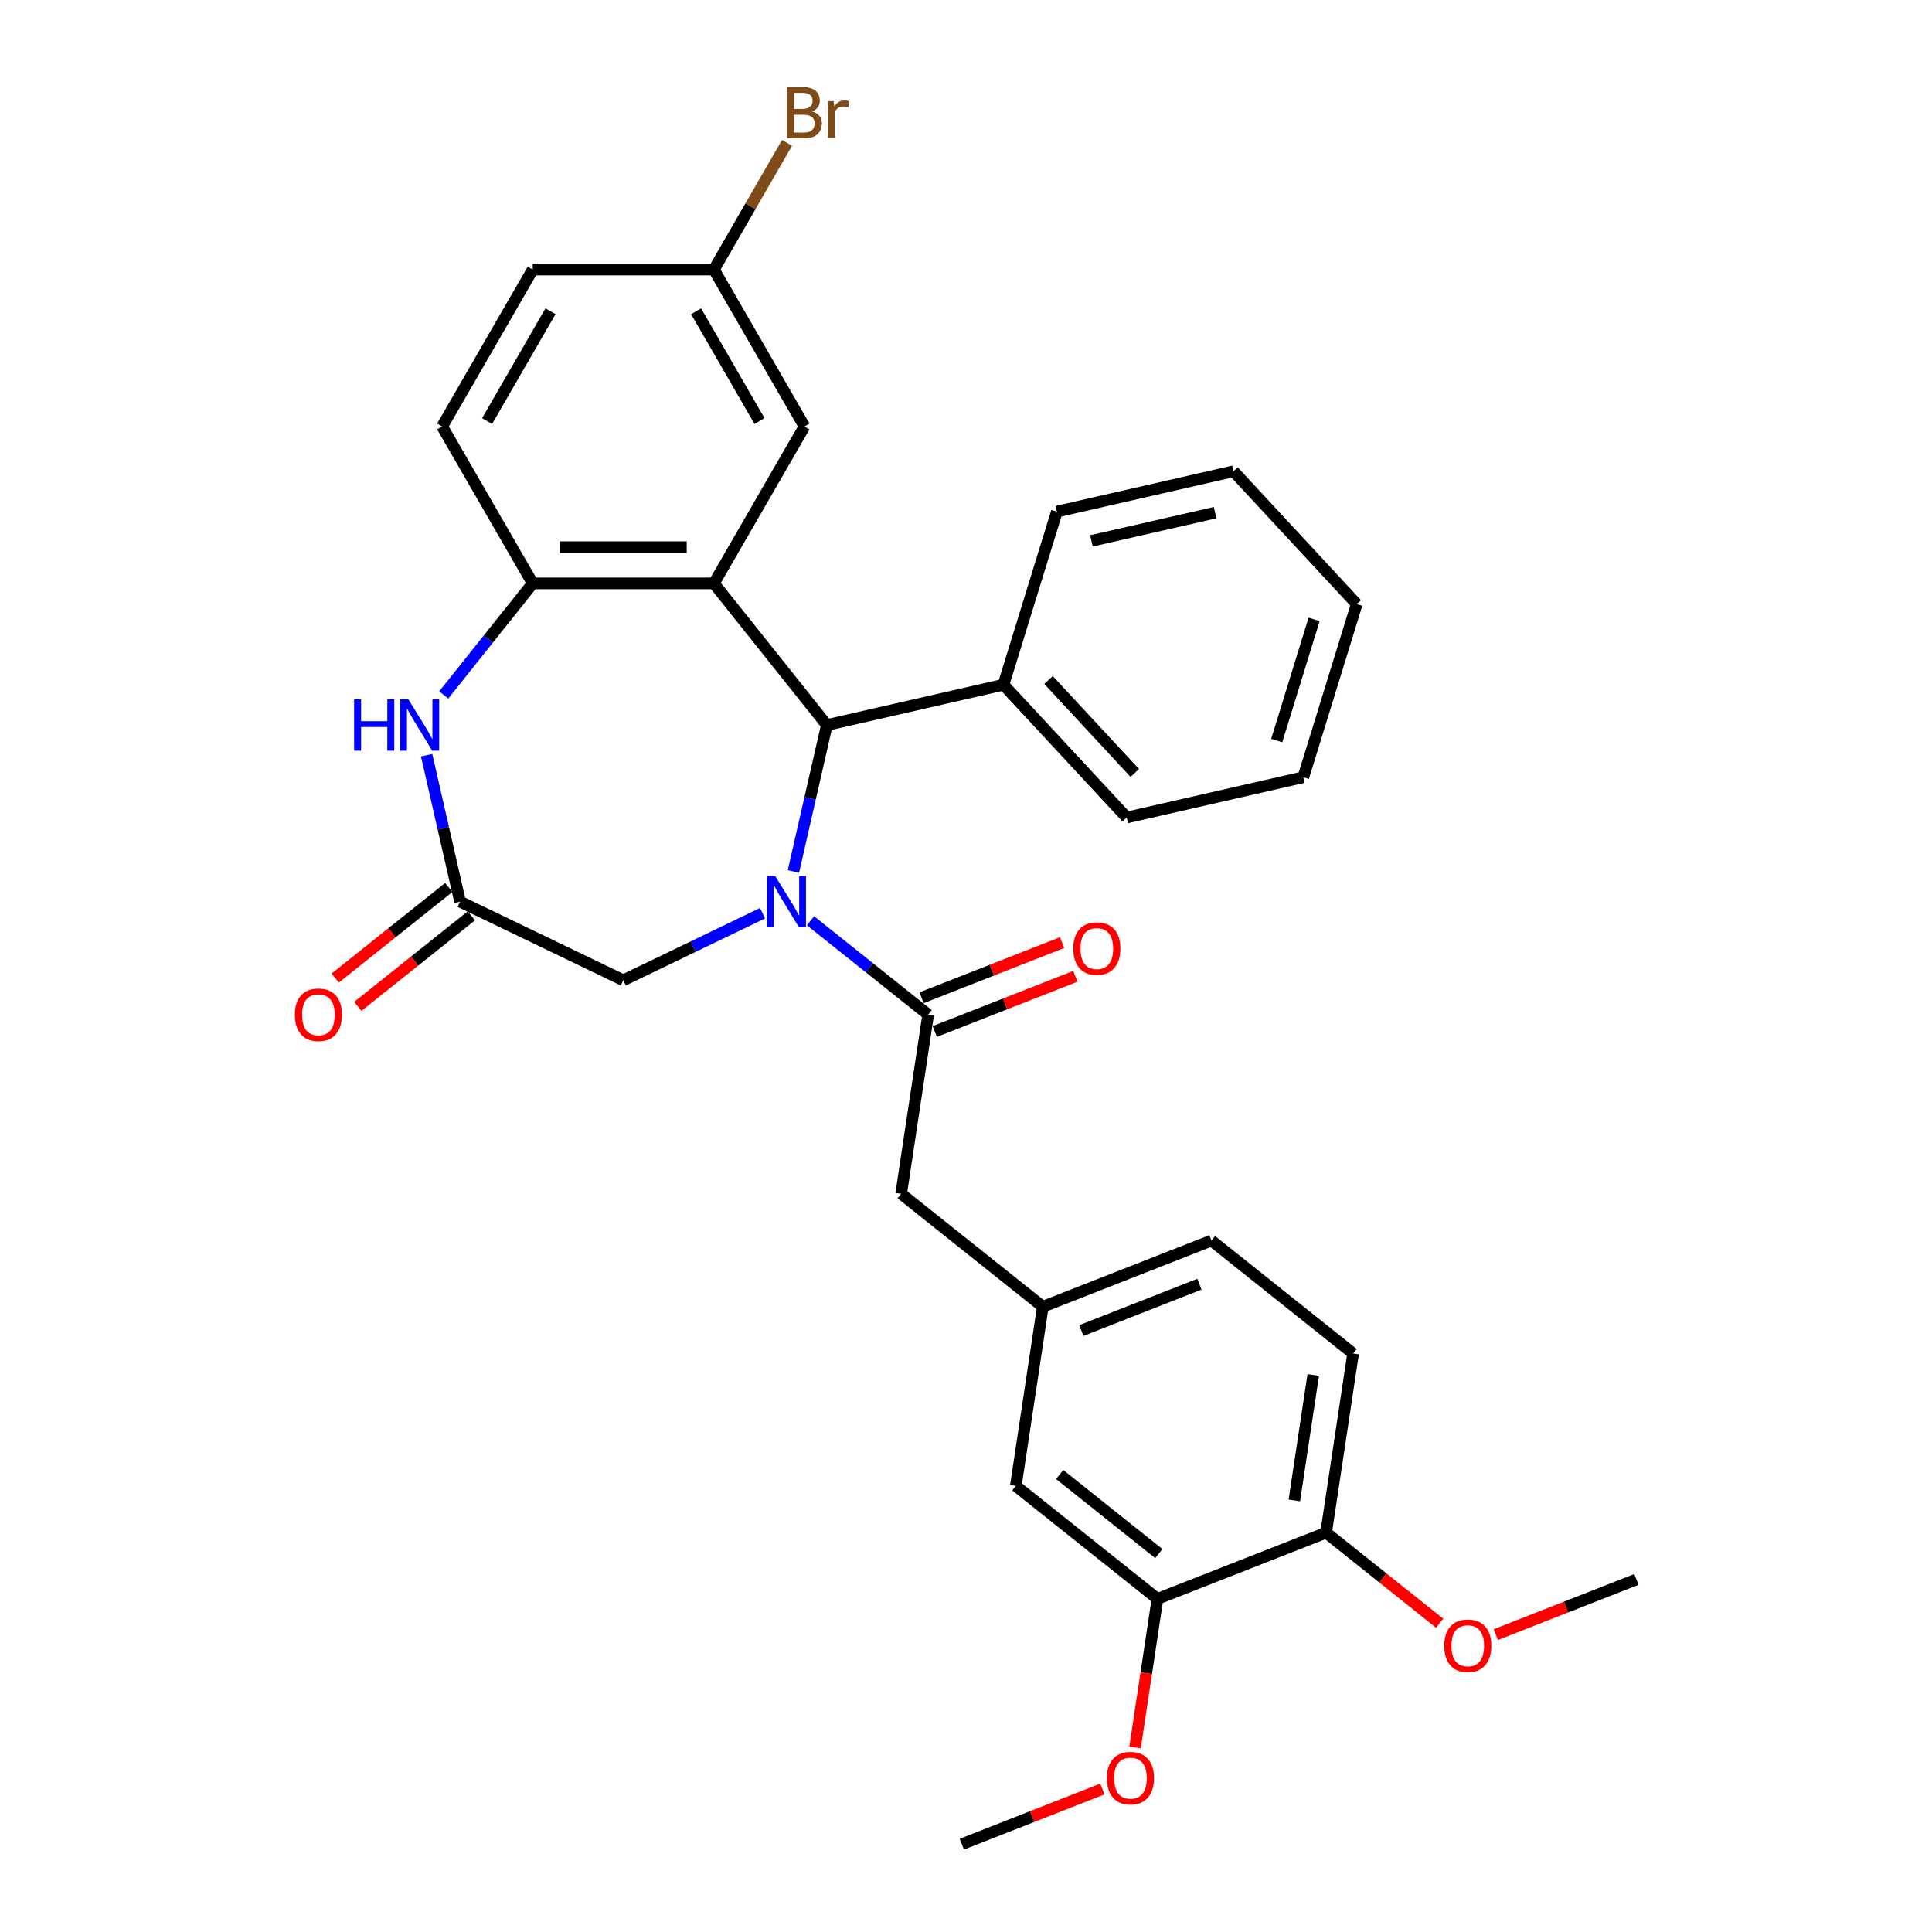 <?xml version='1.0' encoding='iso-8859-1'?>
<svg version='1.1' baseProfile='full'
              xmlns='http://www.w3.org/2000/svg'
                      xmlns:rdkit='http://www.rdkit.org/xml'
                      xmlns:xlink='http://www.w3.org/1999/xlink'
                  xml:space='preserve'
width='1000px' height='1000px' viewBox='0 0 1000 1000'>
<!-- END OF HEADER -->
<rect style='opacity:1.0;fill:#FFFFFF;stroke:none' width='1000' height='1000' x='0' y='0'> </rect>
<path class='bond-1' d='M 410.671,451.077 L 419.322,413.176' style='fill:none;fill-rule:evenodd;stroke:#0000FF;stroke-width:6px;stroke-linecap:butt;stroke-linejoin:miter;stroke-opacity:1' />
<path class='bond-1' d='M 419.322,413.176 L 427.973,375.276' style='fill:none;fill-rule:evenodd;stroke:#000000;stroke-width:6px;stroke-linecap:butt;stroke-linejoin:miter;stroke-opacity:1' />
<path class='bond-2' d='M 419.521,476.601 L 449.972,500.884' style='fill:none;fill-rule:evenodd;stroke:#0000FF;stroke-width:6px;stroke-linecap:butt;stroke-linejoin:miter;stroke-opacity:1' />
<path class='bond-2' d='M 449.972,500.884 L 480.422,525.167' style='fill:none;fill-rule:evenodd;stroke:#000000;stroke-width:6px;stroke-linecap:butt;stroke-linejoin:miter;stroke-opacity:1' />
<path class='bond-6' d='M 394.69,472.679 L 358.654,490.033' style='fill:none;fill-rule:evenodd;stroke:#0000FF;stroke-width:6px;stroke-linecap:butt;stroke-linejoin:miter;stroke-opacity:1' />
<path class='bond-6' d='M 358.654,490.033 L 322.617,507.387' style='fill:none;fill-rule:evenodd;stroke:#000000;stroke-width:6px;stroke-linecap:butt;stroke-linejoin:miter;stroke-opacity:1' />
<path class='bond-0' d='M 369.505,301.959 L 427.973,375.276' style='fill:none;fill-rule:evenodd;stroke:#000000;stroke-width:6px;stroke-linecap:butt;stroke-linejoin:miter;stroke-opacity:1' />
<path class='bond-3' d='M 369.505,301.959 L 275.73,301.959' style='fill:none;fill-rule:evenodd;stroke:#000000;stroke-width:6px;stroke-linecap:butt;stroke-linejoin:miter;stroke-opacity:1' />
<path class='bond-3' d='M 355.439,283.204 L 289.796,283.204' style='fill:none;fill-rule:evenodd;stroke:#000000;stroke-width:6px;stroke-linecap:butt;stroke-linejoin:miter;stroke-opacity:1' />
<path class='bond-7' d='M 369.505,301.959 L 416.392,220.748' style='fill:none;fill-rule:evenodd;stroke:#000000;stroke-width:6px;stroke-linecap:butt;stroke-linejoin:miter;stroke-opacity:1' />
<path class='bond-12' d='M 427.973,375.276 L 519.396,354.409' style='fill:none;fill-rule:evenodd;stroke:#000000;stroke-width:6px;stroke-linecap:butt;stroke-linejoin:miter;stroke-opacity:1' />
<path class='bond-8' d='M 480.422,525.167 L 466.445,617.895' style='fill:none;fill-rule:evenodd;stroke:#000000;stroke-width:6px;stroke-linecap:butt;stroke-linejoin:miter;stroke-opacity:1' />
<path class='bond-10' d='M 483.848,533.896 L 520.227,519.619' style='fill:none;fill-rule:evenodd;stroke:#000000;stroke-width:6px;stroke-linecap:butt;stroke-linejoin:miter;stroke-opacity:1' />
<path class='bond-10' d='M 520.227,519.619 L 556.605,505.341' style='fill:none;fill-rule:evenodd;stroke:#FF0000;stroke-width:6px;stroke-linecap:butt;stroke-linejoin:miter;stroke-opacity:1' />
<path class='bond-10' d='M 476.996,516.438 L 513.375,502.16' style='fill:none;fill-rule:evenodd;stroke:#000000;stroke-width:6px;stroke-linecap:butt;stroke-linejoin:miter;stroke-opacity:1' />
<path class='bond-10' d='M 513.375,502.16 L 549.753,487.883' style='fill:none;fill-rule:evenodd;stroke:#FF0000;stroke-width:6px;stroke-linecap:butt;stroke-linejoin:miter;stroke-opacity:1' />
<path class='bond-16' d='M 275.73,301.959 L 228.842,220.748' style='fill:none;fill-rule:evenodd;stroke:#000000;stroke-width:6px;stroke-linecap:butt;stroke-linejoin:miter;stroke-opacity:1' />
<path class='bond-31' d='M 275.73,301.959 L 252.704,330.833' style='fill:none;fill-rule:evenodd;stroke:#000000;stroke-width:6px;stroke-linecap:butt;stroke-linejoin:miter;stroke-opacity:1' />
<path class='bond-31' d='M 252.704,330.833 L 229.678,359.707' style='fill:none;fill-rule:evenodd;stroke:#0000FF;stroke-width:6px;stroke-linecap:butt;stroke-linejoin:miter;stroke-opacity:1' />
<path class='bond-4' d='M 220.828,390.899 L 229.478,428.799' style='fill:none;fill-rule:evenodd;stroke:#0000FF;stroke-width:6px;stroke-linecap:butt;stroke-linejoin:miter;stroke-opacity:1' />
<path class='bond-4' d='M 229.478,428.799 L 238.129,466.699' style='fill:none;fill-rule:evenodd;stroke:#000000;stroke-width:6px;stroke-linecap:butt;stroke-linejoin:miter;stroke-opacity:1' />
<path class='bond-5' d='M 238.129,466.699 L 322.617,507.387' style='fill:none;fill-rule:evenodd;stroke:#000000;stroke-width:6px;stroke-linecap:butt;stroke-linejoin:miter;stroke-opacity:1' />
<path class='bond-15' d='M 232.282,459.368 L 202.892,482.806' style='fill:none;fill-rule:evenodd;stroke:#000000;stroke-width:6px;stroke-linecap:butt;stroke-linejoin:miter;stroke-opacity:1' />
<path class='bond-15' d='M 202.892,482.806 L 173.501,506.244' style='fill:none;fill-rule:evenodd;stroke:#FF0000;stroke-width:6px;stroke-linecap:butt;stroke-linejoin:miter;stroke-opacity:1' />
<path class='bond-15' d='M 243.976,474.031 L 214.585,497.469' style='fill:none;fill-rule:evenodd;stroke:#000000;stroke-width:6px;stroke-linecap:butt;stroke-linejoin:miter;stroke-opacity:1' />
<path class='bond-15' d='M 214.585,497.469 L 185.195,520.907' style='fill:none;fill-rule:evenodd;stroke:#FF0000;stroke-width:6px;stroke-linecap:butt;stroke-linejoin:miter;stroke-opacity:1' />
<path class='bond-18' d='M 416.392,220.748 L 369.505,139.536' style='fill:none;fill-rule:evenodd;stroke:#000000;stroke-width:6px;stroke-linecap:butt;stroke-linejoin:miter;stroke-opacity:1' />
<path class='bond-18' d='M 393.117,217.944 L 360.296,161.095' style='fill:none;fill-rule:evenodd;stroke:#000000;stroke-width:6px;stroke-linecap:butt;stroke-linejoin:miter;stroke-opacity:1' />
<path class='bond-14' d='M 466.445,617.895 L 539.762,676.363' style='fill:none;fill-rule:evenodd;stroke:#000000;stroke-width:6px;stroke-linecap:butt;stroke-linejoin:miter;stroke-opacity:1' />
<path class='bond-9' d='M 599.102,827.558 L 525.785,769.09' style='fill:none;fill-rule:evenodd;stroke:#000000;stroke-width:6px;stroke-linecap:butt;stroke-linejoin:miter;stroke-opacity:1' />
<path class='bond-9' d='M 599.798,804.125 L 548.476,763.197' style='fill:none;fill-rule:evenodd;stroke:#000000;stroke-width:6px;stroke-linecap:butt;stroke-linejoin:miter;stroke-opacity:1' />
<path class='bond-21' d='M 599.102,827.558 L 593.302,866.035' style='fill:none;fill-rule:evenodd;stroke:#000000;stroke-width:6px;stroke-linecap:butt;stroke-linejoin:miter;stroke-opacity:1' />
<path class='bond-21' d='M 593.302,866.035 L 587.502,904.513' style='fill:none;fill-rule:evenodd;stroke:#FF0000;stroke-width:6px;stroke-linecap:butt;stroke-linejoin:miter;stroke-opacity:1' />
<path class='bond-34' d='M 599.102,827.558 L 686.394,793.298' style='fill:none;fill-rule:evenodd;stroke:#000000;stroke-width:6px;stroke-linecap:butt;stroke-linejoin:miter;stroke-opacity:1' />
<path class='bond-11' d='M 686.394,793.298 L 700.371,700.571' style='fill:none;fill-rule:evenodd;stroke:#000000;stroke-width:6px;stroke-linecap:butt;stroke-linejoin:miter;stroke-opacity:1' />
<path class='bond-11' d='M 669.945,776.594 L 679.729,711.684' style='fill:none;fill-rule:evenodd;stroke:#000000;stroke-width:6px;stroke-linecap:butt;stroke-linejoin:miter;stroke-opacity:1' />
<path class='bond-23' d='M 686.394,793.298 L 715.785,816.736' style='fill:none;fill-rule:evenodd;stroke:#000000;stroke-width:6px;stroke-linecap:butt;stroke-linejoin:miter;stroke-opacity:1' />
<path class='bond-23' d='M 715.785,816.736 L 745.175,840.175' style='fill:none;fill-rule:evenodd;stroke:#FF0000;stroke-width:6px;stroke-linecap:butt;stroke-linejoin:miter;stroke-opacity:1' />
<path class='bond-24' d='M 519.396,354.409 L 583.18,423.151' style='fill:none;fill-rule:evenodd;stroke:#000000;stroke-width:6px;stroke-linecap:butt;stroke-linejoin:miter;stroke-opacity:1' />
<path class='bond-24' d='M 542.712,351.963 L 587.361,400.083' style='fill:none;fill-rule:evenodd;stroke:#000000;stroke-width:6px;stroke-linecap:butt;stroke-linejoin:miter;stroke-opacity:1' />
<path class='bond-25' d='M 519.396,354.409 L 547.037,264.8' style='fill:none;fill-rule:evenodd;stroke:#000000;stroke-width:6px;stroke-linecap:butt;stroke-linejoin:miter;stroke-opacity:1' />
<path class='bond-13' d='M 525.785,769.09 L 539.762,676.363' style='fill:none;fill-rule:evenodd;stroke:#000000;stroke-width:6px;stroke-linecap:butt;stroke-linejoin:miter;stroke-opacity:1' />
<path class='bond-19' d='M 539.762,676.363 L 627.054,642.103' style='fill:none;fill-rule:evenodd;stroke:#000000;stroke-width:6px;stroke-linecap:butt;stroke-linejoin:miter;stroke-opacity:1' />
<path class='bond-19' d='M 559.708,688.682 L 620.812,664.7' style='fill:none;fill-rule:evenodd;stroke:#000000;stroke-width:6px;stroke-linecap:butt;stroke-linejoin:miter;stroke-opacity:1' />
<path class='bond-33' d='M 228.842,220.748 L 275.73,139.536' style='fill:none;fill-rule:evenodd;stroke:#000000;stroke-width:6px;stroke-linecap:butt;stroke-linejoin:miter;stroke-opacity:1' />
<path class='bond-33' d='M 252.118,217.944 L 284.939,161.095' style='fill:none;fill-rule:evenodd;stroke:#000000;stroke-width:6px;stroke-linecap:butt;stroke-linejoin:miter;stroke-opacity:1' />
<path class='bond-17' d='M 700.371,700.571 L 627.054,642.103' style='fill:none;fill-rule:evenodd;stroke:#000000;stroke-width:6px;stroke-linecap:butt;stroke-linejoin:miter;stroke-opacity:1' />
<path class='bond-20' d='M 369.505,139.536 L 275.73,139.536' style='fill:none;fill-rule:evenodd;stroke:#000000;stroke-width:6px;stroke-linecap:butt;stroke-linejoin:miter;stroke-opacity:1' />
<path class='bond-22' d='M 369.505,139.536 L 388.439,106.742' style='fill:none;fill-rule:evenodd;stroke:#000000;stroke-width:6px;stroke-linecap:butt;stroke-linejoin:miter;stroke-opacity:1' />
<path class='bond-22' d='M 388.439,106.742 L 407.372,73.948' style='fill:none;fill-rule:evenodd;stroke:#7F4C19;stroke-width:6px;stroke-linecap:butt;stroke-linejoin:miter;stroke-opacity:1' />
<path class='bond-26' d='M 570.59,925.99 L 534.211,940.268' style='fill:none;fill-rule:evenodd;stroke:#FF0000;stroke-width:6px;stroke-linecap:butt;stroke-linejoin:miter;stroke-opacity:1' />
<path class='bond-26' d='M 534.211,940.268 L 497.832,954.545' style='fill:none;fill-rule:evenodd;stroke:#000000;stroke-width:6px;stroke-linecap:butt;stroke-linejoin:miter;stroke-opacity:1' />
<path class='bond-27' d='M 774.246,846.061 L 810.624,831.784' style='fill:none;fill-rule:evenodd;stroke:#FF0000;stroke-width:6px;stroke-linecap:butt;stroke-linejoin:miter;stroke-opacity:1' />
<path class='bond-27' d='M 810.624,831.784 L 847.003,817.506' style='fill:none;fill-rule:evenodd;stroke:#000000;stroke-width:6px;stroke-linecap:butt;stroke-linejoin:miter;stroke-opacity:1' />
<path class='bond-28' d='M 583.18,423.151 L 674.604,402.284' style='fill:none;fill-rule:evenodd;stroke:#000000;stroke-width:6px;stroke-linecap:butt;stroke-linejoin:miter;stroke-opacity:1' />
<path class='bond-29' d='M 547.037,264.8 L 638.461,243.933' style='fill:none;fill-rule:evenodd;stroke:#000000;stroke-width:6px;stroke-linecap:butt;stroke-linejoin:miter;stroke-opacity:1' />
<path class='bond-29' d='M 564.924,279.955 L 628.921,265.348' style='fill:none;fill-rule:evenodd;stroke:#000000;stroke-width:6px;stroke-linecap:butt;stroke-linejoin:miter;stroke-opacity:1' />
<path class='bond-32' d='M 674.604,402.284 L 702.244,312.675' style='fill:none;fill-rule:evenodd;stroke:#000000;stroke-width:6px;stroke-linecap:butt;stroke-linejoin:miter;stroke-opacity:1' />
<path class='bond-32' d='M 660.828,383.314 L 680.176,320.588' style='fill:none;fill-rule:evenodd;stroke:#000000;stroke-width:6px;stroke-linecap:butt;stroke-linejoin:miter;stroke-opacity:1' />
<path class='bond-30' d='M 638.461,243.933 L 702.244,312.675' style='fill:none;fill-rule:evenodd;stroke:#000000;stroke-width:6px;stroke-linecap:butt;stroke-linejoin:miter;stroke-opacity:1' />
<path  class='atom-0' d='M 401.235 453.421
L 409.938 467.487
Q 410.8 468.875, 412.188 471.388
Q 413.576 473.901, 413.651 474.051
L 413.651 453.421
L 417.177 453.421
L 417.177 479.978
L 413.539 479.978
L 404.199 464.599
Q 403.111 462.798, 401.948 460.735
Q 400.823 458.672, 400.485 458.035
L 400.485 479.978
L 397.034 479.978
L 397.034 453.421
L 401.235 453.421
' fill='#0000FF'/>
<path  class='atom-5' d='M 183.297 361.997
L 186.898 361.997
L 186.898 373.288
L 200.476 373.288
L 200.476 361.997
L 204.077 361.997
L 204.077 388.554
L 200.476 388.554
L 200.476 376.288
L 186.898 376.288
L 186.898 388.554
L 183.297 388.554
L 183.297 361.997
' fill='#0000FF'/>
<path  class='atom-5' d='M 211.392 361.997
L 220.094 376.063
Q 220.957 377.451, 222.345 379.964
Q 223.733 382.478, 223.808 382.628
L 223.808 361.997
L 227.333 361.997
L 227.333 388.554
L 223.695 388.554
L 214.355 373.175
Q 213.267 371.375, 212.104 369.312
Q 210.979 367.248, 210.642 366.611
L 210.642 388.554
L 207.191 388.554
L 207.191 361.997
L 211.392 361.997
' fill='#0000FF'/>
<path  class='atom-11' d='M 555.524 490.982
Q 555.524 484.606, 558.675 481.042
Q 561.826 477.479, 567.715 477.479
Q 573.604 477.479, 576.755 481.042
Q 579.905 484.606, 579.905 490.982
Q 579.905 497.434, 576.717 501.11
Q 573.529 504.749, 567.715 504.749
Q 561.863 504.749, 558.675 501.11
Q 555.524 497.472, 555.524 490.982
M 567.715 501.748
Q 571.766 501.748, 573.941 499.047
Q 576.154 496.309, 576.154 490.982
Q 576.154 485.768, 573.941 483.143
Q 571.766 480.48, 567.715 480.48
Q 563.664 480.48, 561.45 483.105
Q 559.275 485.731, 559.275 490.982
Q 559.275 496.346, 561.45 499.047
Q 563.664 501.748, 567.715 501.748
' fill='#FF0000'/>
<path  class='atom-16' d='M 152.622 525.242
Q 152.622 518.866, 155.773 515.302
Q 158.924 511.739, 164.813 511.739
Q 170.702 511.739, 173.853 515.302
Q 177.003 518.866, 177.003 525.242
Q 177.003 531.694, 173.815 535.37
Q 170.627 539.008, 164.813 539.008
Q 158.961 539.008, 155.773 535.37
Q 152.622 531.731, 152.622 525.242
M 164.813 536.008
Q 168.864 536.008, 171.039 533.307
Q 173.252 530.569, 173.252 525.242
Q 173.252 520.028, 171.039 517.403
Q 168.864 514.739, 164.813 514.739
Q 160.762 514.739, 158.549 517.365
Q 156.373 519.991, 156.373 525.242
Q 156.373 530.606, 158.549 533.307
Q 160.762 536.008, 164.813 536.008
' fill='#FF0000'/>
<path  class='atom-22' d='M 572.934 920.361
Q 572.934 913.984, 576.085 910.42
Q 579.236 906.857, 585.125 906.857
Q 591.014 906.857, 594.165 910.42
Q 597.316 913.984, 597.316 920.361
Q 597.316 926.812, 594.127 930.488
Q 590.939 934.127, 585.125 934.127
Q 579.274 934.127, 576.085 930.488
Q 572.934 926.85, 572.934 920.361
M 585.125 931.126
Q 589.176 931.126, 591.352 928.425
Q 593.565 925.687, 593.565 920.361
Q 593.565 915.147, 591.352 912.521
Q 589.176 909.858, 585.125 909.858
Q 581.074 909.858, 578.861 912.484
Q 576.685 915.109, 576.685 920.361
Q 576.685 925.725, 578.861 928.425
Q 581.074 931.126, 585.125 931.126
' fill='#FF0000'/>
<path  class='atom-23' d='M 420.275 57.65
Q 422.825 58.362, 424.101 59.938
Q 425.413 61.476, 425.413 63.764
Q 425.413 67.44, 423.05 69.54
Q 420.725 71.603, 416.299 71.603
L 407.371 71.603
L 407.371 45.046
L 415.211 45.046
Q 419.749 45.046, 422.038 46.884
Q 424.326 48.722, 424.326 52.098
Q 424.326 56.112, 420.275 57.65
M 410.935 48.047
L 410.935 56.374
L 415.211 56.374
Q 417.836 56.374, 419.187 55.324
Q 420.575 54.236, 420.575 52.098
Q 420.575 48.047, 415.211 48.047
L 410.935 48.047
M 416.299 68.603
Q 418.887 68.603, 420.275 67.365
Q 421.662 66.127, 421.662 63.764
Q 421.662 61.588, 420.125 60.5
Q 418.624 59.375, 415.736 59.375
L 410.935 59.375
L 410.935 68.603
L 416.299 68.603
' fill='#7F4C19'/>
<path  class='atom-23' d='M 431.453 52.323
L 431.865 54.986
Q 433.891 51.986, 437.192 51.986
Q 438.242 51.986, 439.667 52.361
L 439.105 55.511
Q 437.492 55.136, 436.591 55.136
Q 435.016 55.136, 433.966 55.774
Q 432.953 56.374, 432.128 57.837
L 432.128 71.603
L 428.602 71.603
L 428.602 52.323
L 431.453 52.323
' fill='#7F4C19'/>
<path  class='atom-24' d='M 747.52 851.841
Q 747.52 845.464, 750.671 841.901
Q 753.821 838.337, 759.71 838.337
Q 765.6 838.337, 768.75 841.901
Q 771.901 845.464, 771.901 851.841
Q 771.901 858.293, 768.713 861.969
Q 765.525 865.607, 759.71 865.607
Q 753.859 865.607, 750.671 861.969
Q 747.52 858.33, 747.52 851.841
M 759.71 862.606
Q 763.762 862.606, 765.937 859.906
Q 768.15 857.167, 768.15 851.841
Q 768.15 846.627, 765.937 844.001
Q 763.762 841.338, 759.71 841.338
Q 755.659 841.338, 753.446 843.964
Q 751.271 846.59, 751.271 851.841
Q 751.271 857.205, 753.446 859.906
Q 755.659 862.606, 759.71 862.606
' fill='#FF0000'/>
</svg>
